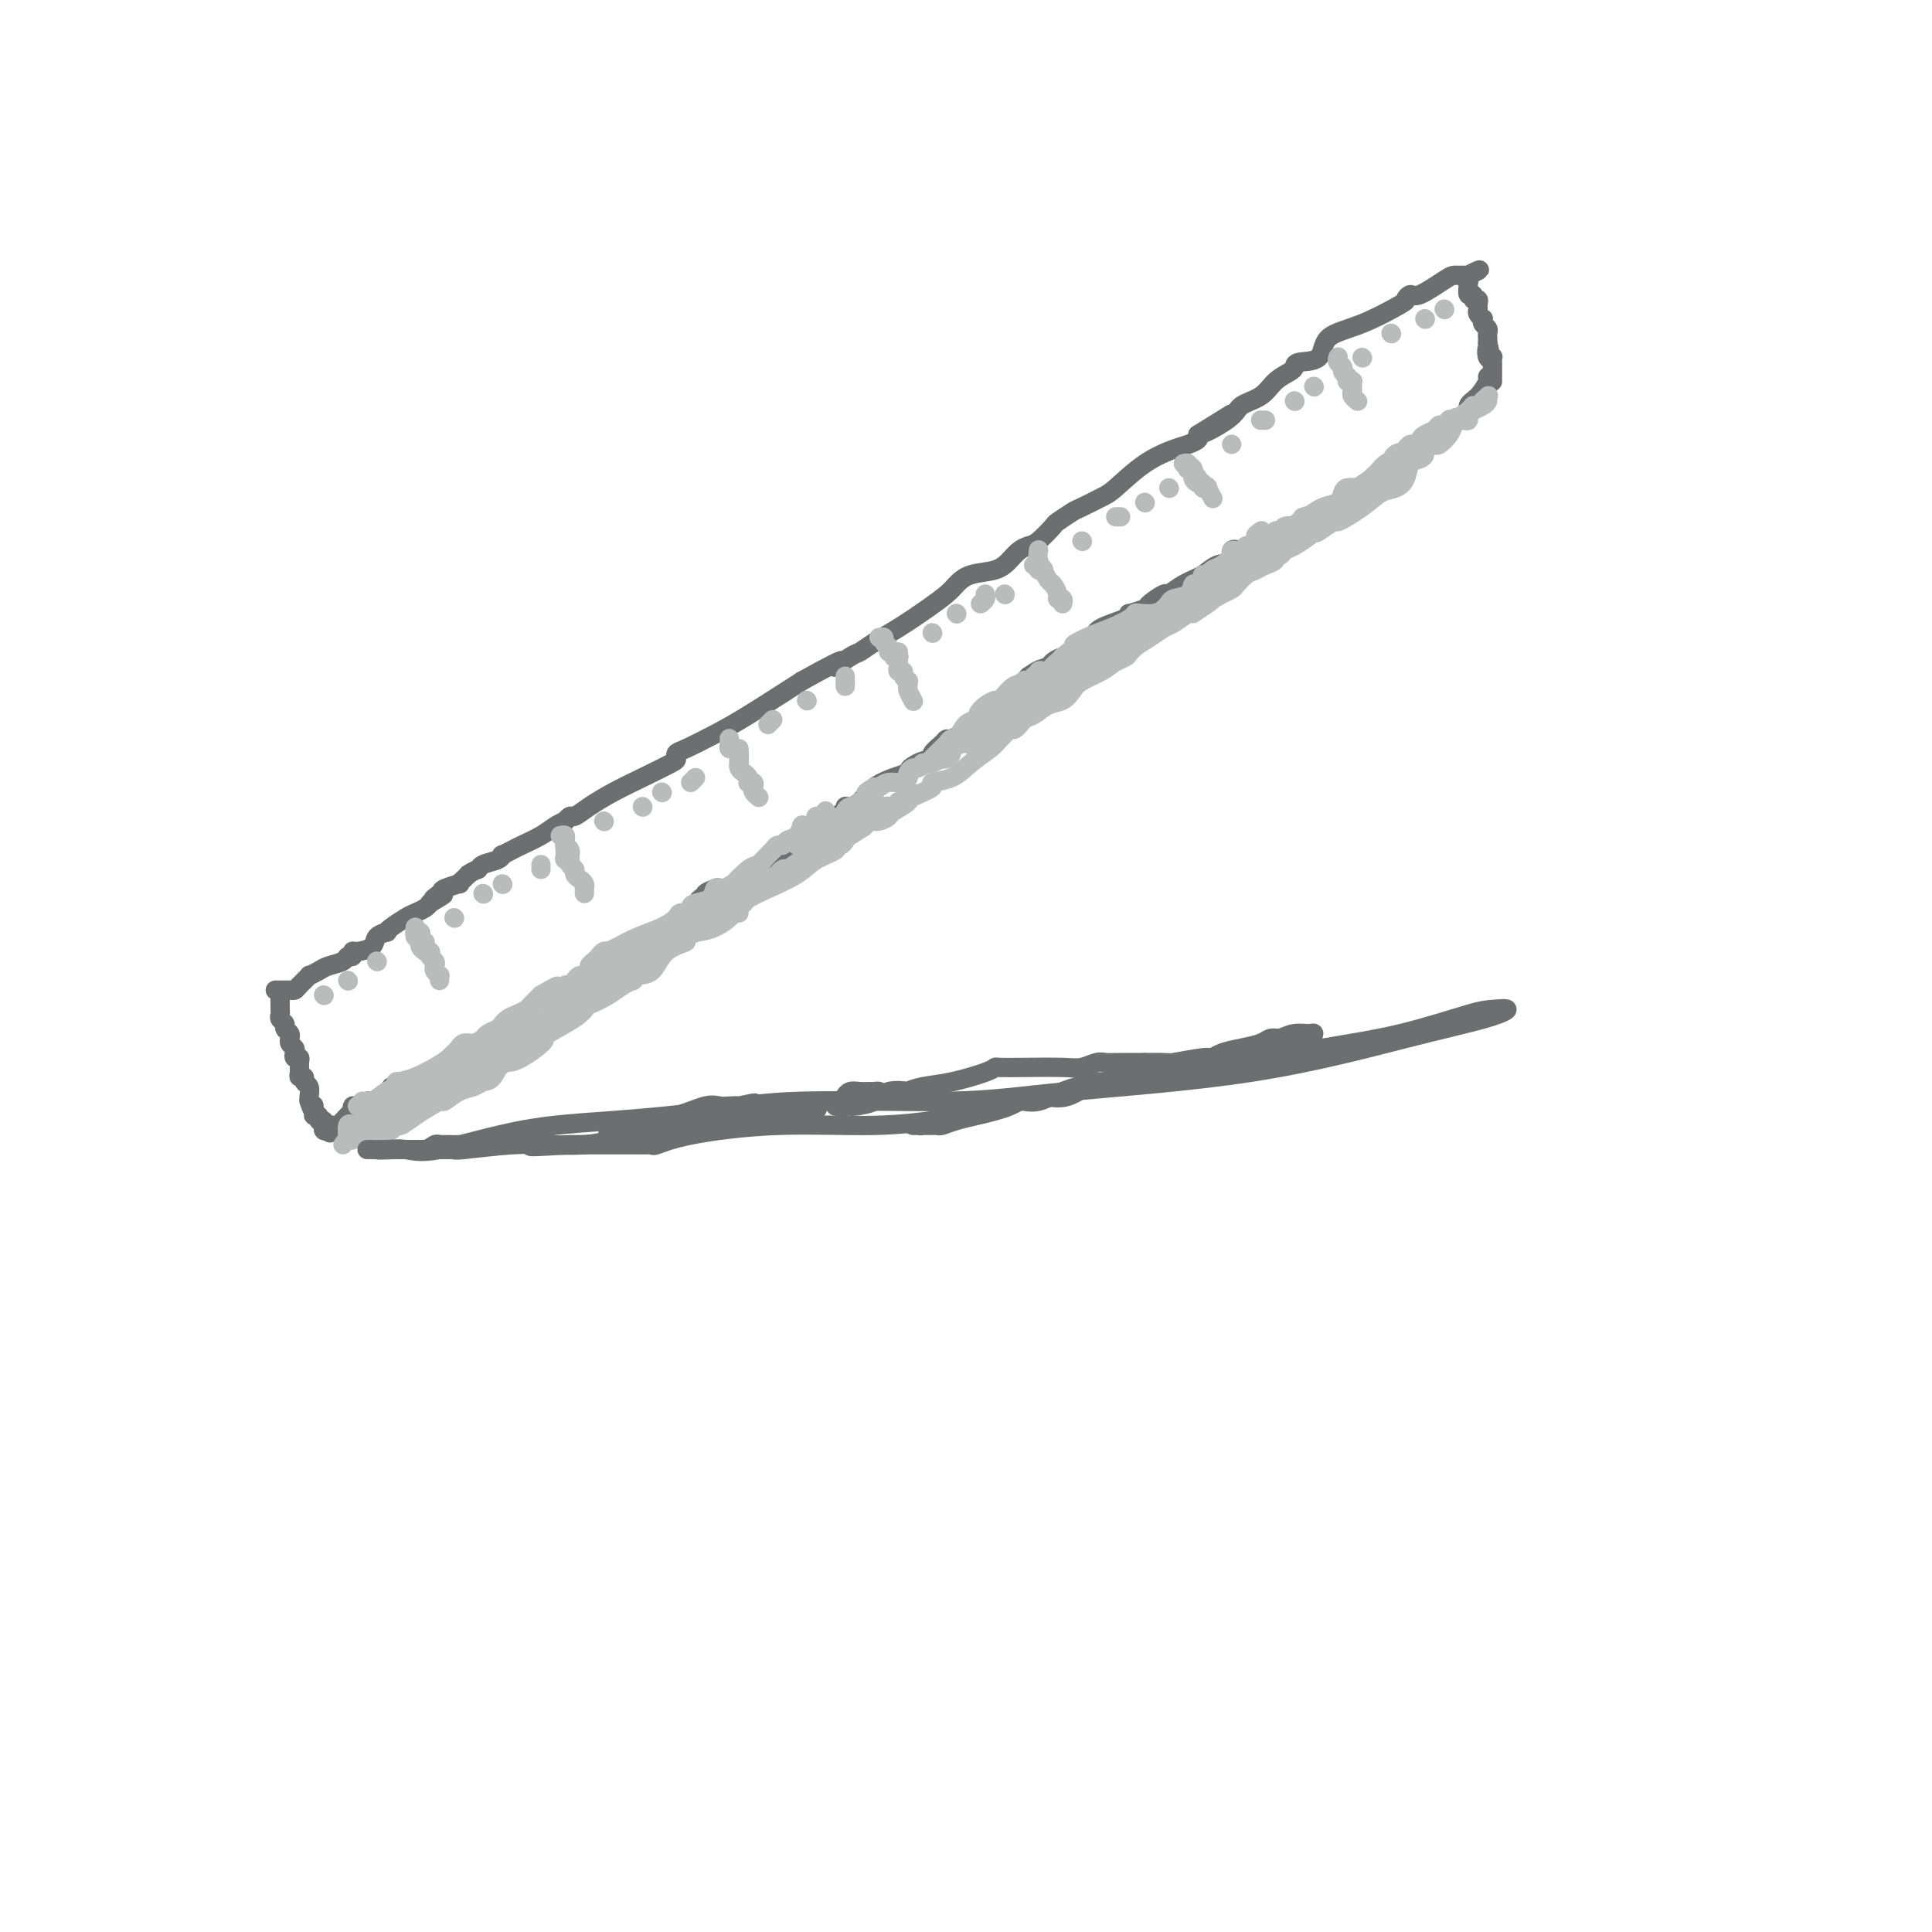 <svg viewBox='0 0 400 400' version='1.1' xmlns='http://www.w3.org/2000/svg' xmlns:xlink='http://www.w3.org/1999/xlink'><g fill='none' stroke='rgb(109,110,112)' stroke-width='4' stroke-linecap='round' stroke-linejoin='round'><path d='M57,205c0.333,-0.001 0.665,-0.002 1,0c0.335,0.002 0.672,0.007 1,0c0.328,-0.007 0.646,-0.025 1,0c0.354,0.025 0.742,0.095 1,0c0.258,-0.095 0.385,-0.354 1,-1c0.615,-0.646 1.716,-1.678 2,-2c0.284,-0.322 -0.251,0.067 0,0c0.251,-0.067 1.286,-0.591 2,-1c0.714,-0.409 1.105,-0.702 2,-1c0.895,-0.298 2.293,-0.601 3,-1c0.707,-0.399 0.722,-0.894 1,-1c0.278,-0.106 0.819,0.175 1,0c0.181,-0.175 0.004,-0.807 0,-1c-0.004,-0.193 0.167,0.054 1,0c0.833,-0.054 2.330,-0.409 3,-1c0.670,-0.591 0.515,-1.419 1,-2c0.485,-0.581 1.610,-0.915 2,-1c0.390,-0.085 0.045,0.079 0,0c-0.045,-0.079 0.212,-0.402 1,-1c0.788,-0.598 2.108,-1.469 3,-2c0.892,-0.531 1.355,-0.720 2,-1c0.645,-0.280 1.470,-0.651 2,-1c0.530,-0.349 0.765,-0.674 1,-1'/><path d='M89,187c5.119,-2.962 1.917,-1.367 1,-1c-0.917,0.367 0.451,-0.493 1,-1c0.549,-0.507 0.280,-0.661 1,-1c0.720,-0.339 2.430,-0.864 3,-1c0.570,-0.136 -0.000,0.117 0,0c0.000,-0.117 0.572,-0.605 1,-1c0.428,-0.395 0.714,-0.698 1,-1'/><path d='M97,181c1.674,-1.106 1.858,-0.870 2,-1c0.142,-0.130 0.241,-0.627 1,-1c0.759,-0.373 2.179,-0.624 3,-1c0.821,-0.376 1.041,-0.877 1,-1c-0.041,-0.123 -0.345,0.132 0,0c0.345,-0.132 1.340,-0.652 2,-1c0.660,-0.348 0.985,-0.523 2,-1c1.015,-0.477 2.720,-1.256 4,-2c1.280,-0.744 2.134,-1.452 3,-2c0.866,-0.548 1.742,-0.937 2,-1c0.258,-0.063 -0.102,0.198 0,0c0.102,-0.198 0.667,-0.857 1,-1c0.333,-0.143 0.433,0.228 1,0c0.567,-0.228 1.602,-1.055 3,-2c1.398,-0.945 3.158,-2.008 5,-3c1.842,-0.992 3.764,-1.913 6,-3c2.236,-1.087 4.785,-2.338 6,-3c1.215,-0.662 1.096,-0.733 1,-1c-0.096,-0.267 -0.169,-0.729 0,-1c0.169,-0.271 0.581,-0.351 2,-1c1.419,-0.649 3.843,-1.867 6,-3c2.157,-1.133 4.045,-2.181 7,-4c2.955,-1.819 6.978,-4.410 11,-7'/><path d='M166,141c12.101,-6.756 7.855,-3.647 7,-3c-0.855,0.647 1.681,-1.170 3,-2c1.319,-0.830 1.421,-0.673 2,-1c0.579,-0.327 1.635,-1.137 3,-2c1.365,-0.863 3.038,-1.779 5,-3c1.962,-1.221 4.213,-2.746 6,-4c1.787,-1.254 3.112,-2.237 4,-3c0.888,-0.763 1.340,-1.307 2,-2c0.660,-0.693 1.528,-1.534 3,-2c1.472,-0.466 3.548,-0.557 5,-1c1.452,-0.443 2.281,-1.240 3,-2c0.719,-0.760 1.328,-1.484 2,-2c0.672,-0.516 1.406,-0.825 2,-1c0.594,-0.175 1.049,-0.217 2,-1c0.951,-0.783 2.398,-2.308 3,-3c0.602,-0.692 0.360,-0.553 1,-1c0.640,-0.447 2.160,-1.481 3,-2c0.840,-0.519 0.998,-0.524 2,-1c1.002,-0.476 2.848,-1.423 4,-2c1.152,-0.577 1.608,-0.785 3,-2c1.392,-1.215 3.718,-3.439 6,-5c2.282,-1.561 4.519,-2.460 6,-3c1.481,-0.540 2.206,-0.722 3,-1c0.794,-0.278 1.655,-0.651 2,-1c0.345,-0.349 0.172,-0.675 0,-1'/><path d='M248,90c12.930,-8.038 4.254,-2.632 2,-1c-2.254,1.632 1.914,-0.508 4,-2c2.086,-1.492 2.090,-2.336 3,-3c0.910,-0.664 2.727,-1.148 4,-2c1.273,-0.852 2.002,-2.071 3,-3c0.998,-0.929 2.266,-1.568 3,-2c0.734,-0.432 0.933,-0.655 1,-1c0.067,-0.345 0.001,-0.811 1,-1c0.999,-0.189 3.062,-0.102 4,-1c0.938,-0.898 0.752,-2.781 2,-4c1.248,-1.219 3.931,-1.774 7,-3c3.069,-1.226 6.524,-3.123 8,-4c1.476,-0.877 0.973,-0.732 1,-1c0.027,-0.268 0.585,-0.947 1,-1c0.415,-0.053 0.689,0.522 2,0c1.311,-0.522 3.661,-2.140 5,-3c1.339,-0.860 1.668,-0.963 2,-1c0.332,-0.037 0.666,-0.010 1,0c0.334,0.010 0.667,0.003 1,0c0.333,-0.003 0.667,-0.001 1,0'/><path d='M304,57c4.486,-2.074 1.201,-0.758 0,0c-1.201,0.758 -0.318,0.958 0,1c0.318,0.042 0.070,-0.076 0,0c-0.070,0.076 0.038,0.345 0,1c-0.038,0.655 -0.220,1.695 0,2c0.220,0.305 0.844,-0.125 1,0c0.156,0.125 -0.155,0.807 0,1c0.155,0.193 0.777,-0.102 1,0c0.223,0.102 0.046,0.601 0,1c-0.046,0.399 0.039,0.698 0,1c-0.039,0.302 -0.203,0.606 0,1c0.203,0.394 0.772,0.879 1,1c0.228,0.121 0.114,-0.122 0,0c-0.114,0.122 -0.227,0.610 0,1c0.227,0.390 0.793,0.682 1,1c0.207,0.318 0.056,0.663 0,1c-0.056,0.337 -0.016,0.668 0,1c0.016,0.332 0.008,0.666 0,1'/><path d='M308,71c0.635,2.272 0.223,0.951 0,1c-0.223,0.049 -0.256,1.466 0,2c0.256,0.534 0.801,0.185 1,0c0.199,-0.185 0.053,-0.204 0,0c-0.053,0.204 -0.014,0.633 0,1c0.014,0.367 0.004,0.673 0,1c-0.004,0.327 -0.001,0.676 0,1c0.001,0.324 0.000,0.623 0,1c-0.000,0.377 -0.000,0.832 0,1c0.000,0.168 0.000,0.048 0,0c-0.000,-0.048 -0.000,-0.024 0,0'/><path d='M58,207c0.002,0.333 0.005,0.667 0,1c-0.005,0.333 -0.016,0.667 0,1c0.016,0.333 0.061,0.666 0,1c-0.061,0.334 -0.227,0.668 0,1c0.227,0.332 0.846,0.663 1,1c0.154,0.337 -0.156,0.682 0,1c0.156,0.318 0.777,0.610 1,1c0.223,0.390 0.046,0.878 0,1c-0.046,0.122 0.039,-0.121 0,0c-0.039,0.121 -0.203,0.606 0,1c0.203,0.394 0.772,0.696 1,1c0.228,0.304 0.114,0.610 0,1c-0.114,0.390 -0.228,0.865 0,1c0.228,0.135 0.797,-0.070 1,0c0.203,0.070 0.039,0.414 0,1c-0.039,0.586 0.046,1.413 0,2c-0.046,0.587 -0.223,0.934 0,1c0.223,0.066 0.844,-0.150 1,0c0.156,0.150 -0.154,0.667 0,1c0.154,0.333 0.773,0.481 1,1c0.227,0.519 0.061,1.409 0,2c-0.061,0.591 -0.017,0.883 0,1c0.017,0.117 0.009,0.058 0,0'/><path d='M64,228c1.150,3.432 1.025,1.512 1,1c-0.025,-0.512 0.050,0.384 0,1c-0.050,0.616 -0.224,0.954 0,1c0.224,0.046 0.845,-0.199 1,0c0.155,0.199 -0.155,0.842 0,1c0.155,0.158 0.776,-0.167 1,0c0.224,0.167 0.050,0.828 0,1c-0.050,0.172 0.025,-0.146 0,0c-0.025,0.146 -0.150,0.756 0,1c0.150,0.244 0.575,0.122 1,0'/><path d='M68,234c0.631,0.988 0.209,0.459 0,0c-0.209,-0.459 -0.206,-0.849 0,-1c0.206,-0.151 0.616,-0.064 1,0c0.384,0.064 0.744,0.104 1,0c0.256,-0.104 0.410,-0.352 1,-1c0.590,-0.648 1.616,-1.694 2,-2c0.384,-0.306 0.127,0.130 0,0c-0.127,-0.130 -0.124,-0.826 0,-1c0.124,-0.174 0.368,0.174 1,0c0.632,-0.174 1.651,-0.869 2,-1c0.349,-0.131 0.027,0.301 1,0c0.973,-0.301 3.239,-1.337 4,-2c0.761,-0.663 0.015,-0.954 0,-1c-0.015,-0.046 0.701,0.152 1,0c0.299,-0.152 0.182,-0.654 1,-1c0.818,-0.346 2.569,-0.537 4,-1c1.431,-0.463 2.540,-1.199 4,-2c1.460,-0.801 3.272,-1.667 5,-2c1.728,-0.333 3.372,-0.135 4,0c0.628,0.135 0.240,0.205 0,0c-0.240,-0.205 -0.332,-0.685 0,-1c0.332,-0.315 1.089,-0.466 2,-1c0.911,-0.534 1.976,-1.451 3,-2c1.024,-0.549 2.007,-0.728 3,-1c0.993,-0.272 1.997,-0.636 3,-1'/><path d='M111,213c7.143,-3.436 3.501,-1.525 2,-1c-1.501,0.525 -0.861,-0.334 0,-1c0.861,-0.666 1.941,-1.138 3,-2c1.059,-0.862 2.095,-2.114 3,-3c0.905,-0.886 1.680,-1.407 3,-2c1.320,-0.593 3.186,-1.257 4,-2c0.814,-0.743 0.576,-1.565 1,-2c0.424,-0.435 1.511,-0.485 2,-1c0.489,-0.515 0.381,-1.497 1,-2c0.619,-0.503 1.964,-0.527 3,-1c1.036,-0.473 1.763,-1.396 2,-2c0.237,-0.604 -0.014,-0.890 0,-1c0.014,-0.110 0.294,-0.043 1,0c0.706,0.043 1.838,0.061 2,0c0.162,-0.061 -0.647,-0.202 0,-1c0.647,-0.798 2.751,-2.253 4,-3c1.249,-0.747 1.643,-0.785 2,-1c0.357,-0.215 0.679,-0.608 1,-1'/><path d='M145,187c5.191,-4.261 1.169,-1.913 0,-1c-1.169,0.913 0.514,0.392 1,0c0.486,-0.392 -0.225,-0.656 0,-1c0.225,-0.344 1.386,-0.770 2,-1c0.614,-0.230 0.682,-0.266 1,0c0.318,0.266 0.884,0.832 2,0c1.116,-0.832 2.780,-3.063 4,-4c1.220,-0.937 1.997,-0.580 3,-1c1.003,-0.420 2.233,-1.618 3,-2c0.767,-0.382 1.071,0.053 1,0c-0.071,-0.053 -0.517,-0.593 0,-1c0.517,-0.407 1.998,-0.682 3,-1c1.002,-0.318 1.526,-0.678 2,-1c0.474,-0.322 0.900,-0.606 1,-1c0.100,-0.394 -0.125,-0.897 0,-1c0.125,-0.103 0.602,0.194 1,0c0.398,-0.194 0.719,-0.879 1,-1c0.281,-0.121 0.522,0.322 1,0c0.478,-0.322 1.191,-1.408 2,-2c0.809,-0.592 1.713,-0.690 2,-1c0.287,-0.310 -0.044,-0.832 0,-1c0.044,-0.168 0.462,0.019 1,0c0.538,-0.019 1.196,-0.242 2,-1c0.804,-0.758 1.755,-2.050 3,-3c1.245,-0.950 2.784,-1.557 4,-2c1.216,-0.443 2.108,-0.721 3,-1'/><path d='M188,160c6.869,-4.357 2.541,-1.748 1,-1c-1.541,0.748 -0.294,-0.364 1,-1c1.294,-0.636 2.636,-0.797 3,-1c0.364,-0.203 -0.251,-0.450 0,-1c0.251,-0.550 1.366,-1.403 2,-2c0.634,-0.597 0.785,-0.937 1,-1c0.215,-0.063 0.495,0.153 1,0c0.505,-0.153 1.237,-0.674 2,-1c0.763,-0.326 1.559,-0.458 2,-1c0.441,-0.542 0.529,-1.493 1,-2c0.471,-0.507 1.327,-0.570 2,-1c0.673,-0.430 1.164,-1.229 2,-2c0.836,-0.771 2.017,-1.516 3,-2c0.983,-0.484 1.769,-0.707 2,-1c0.231,-0.293 -0.092,-0.656 0,-1c0.092,-0.344 0.598,-0.670 1,-1c0.402,-0.330 0.701,-0.665 1,-1'/><path d='M213,140c4.351,-3.046 2.728,-0.663 2,0c-0.728,0.663 -0.560,-0.396 0,-1c0.560,-0.604 1.513,-0.753 2,-1c0.487,-0.247 0.510,-0.590 1,-1c0.490,-0.410 1.448,-0.886 2,-1c0.552,-0.114 0.697,0.135 1,0c0.303,-0.135 0.764,-0.656 1,-1c0.236,-0.344 0.246,-0.513 1,-1c0.754,-0.487 2.252,-1.292 3,-2c0.748,-0.708 0.748,-1.317 2,-2c1.252,-0.683 3.758,-1.438 5,-2c1.242,-0.562 1.219,-0.929 1,-1c-0.219,-0.071 -0.635,0.154 0,0c0.635,-0.154 2.322,-0.688 3,-1c0.678,-0.312 0.349,-0.401 1,-1c0.651,-0.599 2.284,-1.709 3,-2c0.716,-0.291 0.515,0.236 1,0c0.485,-0.236 1.655,-1.233 3,-2c1.345,-0.767 2.863,-1.302 4,-2c1.137,-0.698 1.892,-1.558 3,-2c1.108,-0.442 2.567,-0.465 3,-1c0.433,-0.535 -0.162,-1.581 0,-2c0.162,-0.419 1.081,-0.209 2,0'/><path d='M257,114c7.996,-4.002 5.987,-1.009 7,-1c1.013,0.009 5.048,-2.968 7,-4c1.952,-1.032 1.821,-0.118 2,0c0.179,0.118 0.667,-0.559 1,-1c0.333,-0.441 0.510,-0.644 1,-1c0.490,-0.356 1.291,-0.864 2,-1c0.709,-0.136 1.325,0.100 2,0c0.675,-0.100 1.409,-0.536 2,-1c0.591,-0.464 1.041,-0.955 1,-1c-0.041,-0.045 -0.571,0.357 0,0c0.571,-0.357 2.243,-1.472 3,-2c0.757,-0.528 0.598,-0.470 1,-1c0.402,-0.530 1.364,-1.648 2,-2c0.636,-0.352 0.947,0.061 1,0c0.053,-0.061 -0.151,-0.597 0,-1c0.151,-0.403 0.657,-0.672 1,-1c0.343,-0.328 0.525,-0.713 1,-1c0.475,-0.287 1.245,-0.475 2,-1c0.755,-0.525 1.497,-1.387 2,-2c0.503,-0.613 0.767,-0.976 1,-1c0.233,-0.024 0.433,0.293 1,0c0.567,-0.293 1.499,-1.194 2,-2c0.501,-0.806 0.572,-1.516 1,-2c0.428,-0.484 1.214,-0.742 2,-1'/><path d='M302,87c3.408,-3.038 1.428,-1.633 1,-1c-0.428,0.633 0.694,0.495 1,0c0.306,-0.495 -0.205,-1.348 0,-2c0.205,-0.652 1.127,-1.103 2,-2c0.873,-0.897 1.698,-2.240 2,-3c0.302,-0.760 0.081,-0.935 0,-1c-0.081,-0.065 -0.023,-0.018 0,0c0.023,0.018 0.012,0.009 0,0'/></g>
<g fill='none' stroke='rgb(186,187,187)' stroke-width='4' stroke-linecap='round' stroke-linejoin='round'><path d='M71,237c0.326,-0.447 0.652,-0.894 1,-1c0.348,-0.106 0.719,0.130 1,0c0.281,-0.130 0.473,-0.626 1,-1c0.527,-0.374 1.388,-0.625 2,-1c0.612,-0.375 0.974,-0.873 1,-1c0.026,-0.127 -0.284,0.116 0,0c0.284,-0.116 1.161,-0.591 2,-1c0.839,-0.409 1.639,-0.753 2,-1c0.361,-0.247 0.282,-0.396 1,-1c0.718,-0.604 2.232,-1.663 3,-2c0.768,-0.337 0.788,0.049 1,0c0.212,-0.049 0.616,-0.534 1,-1c0.384,-0.466 0.749,-0.914 1,-1c0.251,-0.086 0.387,0.189 1,0c0.613,-0.189 1.704,-0.842 2,-1c0.296,-0.158 -0.203,0.180 0,0c0.203,-0.180 1.108,-0.878 2,-1c0.892,-0.122 1.772,0.333 3,0c1.228,-0.333 2.805,-1.455 4,-2c1.195,-0.545 2.009,-0.515 3,-1c0.991,-0.485 2.158,-1.486 3,-2c0.842,-0.514 1.360,-0.540 2,-1c0.640,-0.460 1.403,-1.355 2,-2c0.597,-0.645 1.028,-1.042 1,-1c-0.028,0.042 -0.514,0.521 -1,1'/><path d='M110,216c5.798,-2.584 0.792,1.454 -2,3c-2.792,1.546 -3.369,0.598 -4,1c-0.631,0.402 -1.315,2.154 -2,3c-0.685,0.846 -1.370,0.784 -2,1c-0.630,0.216 -1.204,0.708 -2,1c-0.796,0.292 -1.814,0.384 -3,1c-1.186,0.616 -2.541,1.758 -3,2c-0.459,0.242 -0.021,-0.414 -1,0c-0.979,0.414 -3.376,1.900 -5,3c-1.624,1.100 -2.476,1.815 -3,2c-0.524,0.185 -0.718,-0.160 -1,0c-0.282,0.160 -0.650,0.825 -1,1c-0.350,0.175 -0.683,-0.140 -1,0c-0.317,0.140 -0.618,0.734 -1,1c-0.382,0.266 -0.845,0.204 -1,0c-0.155,-0.204 -0.001,-0.552 0,-1c0.001,-0.448 -0.152,-0.998 0,-1c0.152,-0.002 0.609,0.543 1,0c0.391,-0.543 0.715,-2.176 1,-3c0.285,-0.824 0.530,-0.839 1,-1c0.470,-0.161 1.165,-0.466 2,-1c0.835,-0.534 1.810,-1.295 3,-2c1.190,-0.705 2.595,-1.352 4,-2'/><path d='M90,224c1.949,-1.213 1.822,-1.247 3,-2c1.178,-0.753 3.660,-2.226 5,-3c1.340,-0.774 1.538,-0.847 2,-1c0.462,-0.153 1.188,-0.384 2,-1c0.812,-0.616 1.711,-1.615 2,-2c0.289,-0.385 -0.030,-0.154 0,0c0.030,0.154 0.409,0.231 1,0c0.591,-0.231 1.392,-0.770 2,-1c0.608,-0.230 1.022,-0.152 1,0c-0.022,0.152 -0.479,0.376 0,0c0.479,-0.376 1.895,-1.353 3,-2c1.105,-0.647 1.899,-0.963 3,-1c1.101,-0.037 2.508,0.207 3,0c0.492,-0.207 0.070,-0.864 0,-1c-0.070,-0.136 0.214,0.248 1,0c0.786,-0.248 2.076,-1.129 3,-2c0.924,-0.871 1.482,-1.732 2,-2c0.518,-0.268 0.997,0.056 1,0c0.003,-0.056 -0.468,-0.491 -1,0c-0.532,0.491 -1.123,1.908 -2,3c-0.877,1.092 -2.039,1.860 -4,3c-1.961,1.140 -4.720,2.653 -7,4c-2.280,1.347 -4.080,2.528 -5,3c-0.920,0.472 -0.960,0.236 -1,0'/><path d='M104,219c-3.063,2.203 -1.221,1.209 -1,1c0.221,-0.209 -1.181,0.367 -2,1c-0.819,0.633 -1.056,1.322 -2,2c-0.944,0.678 -2.596,1.343 -4,2c-1.404,0.657 -2.561,1.305 -4,2c-1.439,0.695 -3.161,1.438 -4,2c-0.839,0.562 -0.795,0.942 -1,1c-0.205,0.058 -0.657,-0.207 -1,0c-0.343,0.207 -0.575,0.884 -1,1c-0.425,0.116 -1.043,-0.330 -2,0c-0.957,0.330 -2.253,1.436 -4,2c-1.747,0.564 -3.946,0.584 -5,1c-1.054,0.416 -0.963,1.226 -1,1c-0.037,-0.226 -0.201,-1.489 0,-2c0.201,-0.511 0.767,-0.269 1,0c0.233,0.269 0.135,0.567 1,0c0.865,-0.567 2.694,-1.999 4,-3c1.306,-1.001 2.087,-1.572 3,-2c0.913,-0.428 1.956,-0.714 3,-1'/><path d='M84,227c1.992,-1.501 1.472,-1.754 2,-2c0.528,-0.246 2.105,-0.486 3,-1c0.895,-0.514 1.109,-1.303 2,-2c0.891,-0.697 2.459,-1.302 4,-2c1.541,-0.698 3.053,-1.491 4,-2c0.947,-0.509 1.328,-0.735 2,-1c0.672,-0.265 1.636,-0.568 2,-1c0.364,-0.432 0.130,-0.994 0,-1c-0.130,-0.006 -0.155,0.544 1,0c1.155,-0.544 3.490,-2.182 5,-3c1.510,-0.818 2.196,-0.815 3,-1c0.804,-0.185 1.728,-0.559 2,-1c0.272,-0.441 -0.106,-0.949 0,-1c0.106,-0.051 0.698,0.355 1,0c0.302,-0.355 0.315,-1.471 1,-2c0.685,-0.529 2.041,-0.470 3,-1c0.959,-0.530 1.519,-1.647 2,-2c0.481,-0.353 0.881,0.060 1,0c0.119,-0.060 -0.045,-0.593 0,-1c0.045,-0.407 0.299,-0.688 1,-1c0.701,-0.312 1.851,-0.656 3,-1'/><path d='M126,201c7.755,-4.639 6.143,-3.236 6,-3c-0.143,0.236 1.183,-0.697 2,-1c0.817,-0.303 1.126,0.022 1,0c-0.126,-0.022 -0.686,-0.392 0,-1c0.686,-0.608 2.617,-1.455 4,-2c1.383,-0.545 2.218,-0.790 3,-1c0.782,-0.210 1.511,-0.386 2,-1c0.489,-0.614 0.738,-1.664 1,-2c0.262,-0.336 0.536,0.044 1,0c0.464,-0.044 1.118,-0.511 2,-1c0.882,-0.489 1.992,-1.002 3,-2c1.008,-0.998 1.916,-2.483 3,-3c1.084,-0.517 2.346,-0.065 3,0c0.654,0.065 0.701,-0.256 0,0c-0.701,0.256 -2.149,1.088 -3,2c-0.851,0.912 -1.104,1.904 -2,3c-0.896,1.096 -2.433,2.295 -4,3c-1.567,0.705 -3.162,0.916 -4,1c-0.838,0.084 -0.919,0.042 -1,0'/><path d='M143,193c-2.187,1.786 -0.653,1.750 -1,2c-0.347,0.250 -2.575,0.784 -4,2c-1.425,1.216 -2.048,3.113 -3,4c-0.952,0.887 -2.235,0.765 -3,1c-0.765,0.235 -1.014,0.827 -1,1c0.014,0.173 0.290,-0.073 0,0c-0.290,0.073 -1.145,0.465 -2,1c-0.855,0.535 -1.711,1.214 -3,2c-1.289,0.786 -3.012,1.679 -4,2c-0.988,0.321 -1.241,0.070 -1,0c0.241,-0.070 0.975,0.042 1,0c0.025,-0.042 -0.660,-0.236 0,-1c0.660,-0.764 2.663,-2.098 4,-3c1.337,-0.902 2.006,-1.373 3,-2c0.994,-0.627 2.311,-1.409 3,-2c0.689,-0.591 0.748,-0.990 1,-1c0.252,-0.010 0.696,0.368 1,0c0.304,-0.368 0.466,-1.484 1,-2c0.534,-0.516 1.438,-0.433 3,-1c1.562,-0.567 3.781,-1.783 6,-3'/><path d='M144,193c4.371,-2.936 4.299,-2.776 5,-3c0.701,-0.224 2.175,-0.833 3,-1c0.825,-0.167 1.001,0.108 1,0c-0.001,-0.108 -0.181,-0.598 0,-1c0.181,-0.402 0.721,-0.716 1,-1c0.279,-0.284 0.297,-0.538 1,-1c0.703,-0.462 2.093,-1.133 4,-2c1.907,-0.867 4.332,-1.930 6,-3c1.668,-1.070 2.580,-2.146 4,-3c1.420,-0.854 3.348,-1.485 4,-2c0.652,-0.515 0.028,-0.915 0,-1c-0.028,-0.085 0.541,0.145 1,0c0.459,-0.145 0.808,-0.665 1,-1c0.192,-0.335 0.227,-0.485 1,-1c0.773,-0.515 2.285,-1.394 3,-2c0.715,-0.606 0.635,-0.940 1,-1c0.365,-0.060 1.175,0.155 2,0c0.825,-0.155 1.664,-0.681 2,-1c0.336,-0.319 0.167,-0.432 1,-1c0.833,-0.568 2.666,-1.591 3,-2c0.334,-0.409 -0.833,-0.205 -2,0'/><path d='M186,166c6.299,-3.947 1.048,-0.316 -1,1c-2.048,1.316 -0.891,0.317 -1,0c-0.109,-0.317 -1.482,0.048 -3,1c-1.518,0.952 -3.179,2.492 -4,3c-0.821,0.508 -0.800,-0.017 -1,0c-0.200,0.017 -0.620,0.578 -1,1c-0.380,0.422 -0.721,0.707 -1,1c-0.279,0.293 -0.495,0.593 -1,1c-0.505,0.407 -1.300,0.922 -2,1c-0.700,0.078 -1.305,-0.280 -2,0c-0.695,0.280 -1.482,1.199 -2,2c-0.518,0.801 -0.769,1.486 -1,2c-0.231,0.514 -0.443,0.859 -1,1c-0.557,0.141 -1.461,0.080 -2,0c-0.539,-0.080 -0.714,-0.177 -1,0c-0.286,0.177 -0.682,0.628 -1,1c-0.318,0.372 -0.557,0.664 -1,1c-0.443,0.336 -1.089,0.716 -2,1c-0.911,0.284 -2.086,0.472 -3,1c-0.914,0.528 -1.569,1.394 -2,2c-0.431,0.606 -0.640,0.951 -1,1c-0.360,0.049 -0.871,-0.197 -1,0c-0.129,0.197 0.126,0.837 0,1c-0.126,0.163 -0.632,-0.152 -1,0c-0.368,0.152 -0.599,0.772 -1,1c-0.401,0.228 -0.972,0.065 -1,0c-0.028,-0.065 0.486,-0.033 1,0'/><path d='M149,189c-5.538,3.674 -0.881,1.359 1,0c1.881,-1.359 0.988,-1.761 1,-2c0.012,-0.239 0.930,-0.313 2,-1c1.070,-0.687 2.294,-1.985 4,-3c1.706,-1.015 3.896,-1.747 6,-3c2.104,-1.253 4.121,-3.026 6,-4c1.879,-0.974 3.618,-1.147 5,-2c1.382,-0.853 2.407,-2.385 3,-3c0.593,-0.615 0.754,-0.314 1,0c0.246,0.314 0.575,0.642 1,0c0.425,-0.642 0.944,-2.252 2,-3c1.056,-0.748 2.649,-0.633 4,-1c1.351,-0.367 2.461,-1.217 4,-2c1.539,-0.783 3.508,-1.497 4,-2c0.492,-0.503 -0.492,-0.793 0,-1c0.492,-0.207 2.461,-0.332 4,-1c1.539,-0.668 2.647,-1.878 4,-3c1.353,-1.122 2.950,-2.156 4,-3c1.050,-0.844 1.552,-1.496 2,-2c0.448,-0.504 0.842,-0.858 1,-1c0.158,-0.142 0.079,-0.071 0,0'/><path d='M191,158c0.447,-0.024 0.893,-0.048 1,0c0.107,0.048 -0.126,0.168 0,0c0.126,-0.168 0.611,-0.624 1,-1c0.389,-0.376 0.681,-0.672 1,-1c0.319,-0.328 0.665,-0.687 1,-1c0.335,-0.313 0.657,-0.580 1,-1c0.343,-0.420 0.706,-0.994 1,-1c0.294,-0.006 0.521,0.554 1,0c0.479,-0.554 1.212,-2.222 2,-3c0.788,-0.778 1.632,-0.665 2,-1c0.368,-0.335 0.260,-1.118 1,-2c0.740,-0.882 2.327,-1.862 3,-2c0.673,-0.138 0.432,0.565 1,0c0.568,-0.565 1.946,-2.399 3,-3c1.054,-0.601 1.784,0.031 2,0c0.216,-0.031 -0.082,-0.725 0,-1c0.082,-0.275 0.543,-0.130 1,0c0.457,0.130 0.910,0.244 1,0c0.090,-0.244 -0.184,-0.848 0,-1c0.184,-0.152 0.826,0.148 1,0c0.174,-0.148 -0.122,-0.743 0,-1c0.122,-0.257 0.660,-0.177 1,0c0.340,0.177 0.483,0.449 1,0c0.517,-0.449 1.408,-1.621 2,-2c0.592,-0.379 0.883,0.035 1,0c0.117,-0.035 0.058,-0.517 0,-1'/><path d='M220,136c4.430,-3.402 1.005,-0.908 0,0c-1.005,0.908 0.411,0.231 1,0c0.589,-0.231 0.353,-0.017 0,0c-0.353,0.017 -0.821,-0.163 -1,0c-0.179,0.163 -0.067,0.670 0,1c0.067,0.330 0.090,0.482 0,1c-0.090,0.518 -0.293,1.400 -1,2c-0.707,0.600 -1.917,0.916 -3,2c-1.083,1.084 -2.040,2.934 -3,4c-0.960,1.066 -1.924,1.346 -3,2c-1.076,0.654 -2.263,1.681 -3,2c-0.737,0.319 -1.022,-0.069 -1,0c0.022,0.069 0.352,0.596 0,1c-0.352,0.404 -1.386,0.687 -2,1c-0.614,0.313 -0.807,0.657 -1,1'/><path d='M203,153c-2.943,2.598 -1.800,0.592 -2,0c-0.200,-0.592 -1.742,0.229 -3,1c-1.258,0.771 -2.231,1.491 -3,2c-0.769,0.509 -1.334,0.806 -1,1c0.334,0.194 1.566,0.285 2,0c0.434,-0.285 0.070,-0.944 1,-2c0.930,-1.056 3.152,-2.508 5,-4c1.848,-1.492 3.320,-3.025 5,-4c1.680,-0.975 3.566,-1.394 5,-2c1.434,-0.606 2.414,-1.399 3,-2c0.586,-0.601 0.778,-1.009 1,-1c0.222,0.009 0.476,0.435 1,0c0.524,-0.435 1.319,-1.731 2,-2c0.681,-0.269 1.247,0.489 2,0c0.753,-0.489 1.694,-2.225 3,-3c1.306,-0.775 2.979,-0.589 4,-1c1.021,-0.411 1.390,-1.418 2,-2c0.610,-0.582 1.460,-0.738 2,-1c0.540,-0.262 0.770,-0.631 1,-1'/><path d='M233,132c6.055,-3.881 2.193,-1.582 1,-1c-1.193,0.582 0.283,-0.551 1,-1c0.717,-0.449 0.674,-0.214 1,0c0.326,0.214 1.020,0.409 1,0c-0.020,-0.409 -0.753,-1.420 0,-2c0.753,-0.580 2.993,-0.729 4,-1c1.007,-0.271 0.782,-0.662 1,-1c0.218,-0.338 0.879,-0.622 1,-1c0.121,-0.378 -0.298,-0.852 0,-1c0.298,-0.148 1.312,0.028 2,0c0.688,-0.028 1.050,-0.261 2,-1c0.950,-0.739 2.486,-1.985 4,-3c1.514,-1.015 3.004,-1.798 4,-2c0.996,-0.202 1.499,0.176 2,0c0.501,-0.176 1.000,-0.908 1,-1c-0.000,-0.092 -0.500,0.454 -1,1'/><path d='M257,118c3.478,-2.151 0.171,-0.529 -1,0c-1.171,0.529 -0.208,-0.034 0,0c0.208,0.034 -0.339,0.664 -1,1c-0.661,0.336 -1.434,0.376 -2,1c-0.566,0.624 -0.924,1.831 -2,3c-1.076,1.169 -2.869,2.301 -4,3c-1.131,0.699 -1.601,0.965 -2,1c-0.399,0.035 -0.727,-0.159 -1,0c-0.273,0.159 -0.492,0.673 -1,1c-0.508,0.327 -1.307,0.468 -2,1c-0.693,0.532 -1.281,1.456 -2,2c-0.719,0.544 -1.568,0.707 -2,1c-0.432,0.293 -0.448,0.716 -1,1c-0.552,0.284 -1.639,0.429 -2,1c-0.361,0.571 0.003,1.567 -1,2c-1.003,0.433 -3.374,0.301 -5,1c-1.626,0.699 -2.508,2.229 -3,3c-0.492,0.771 -0.596,0.784 -1,1c-0.404,0.216 -1.109,0.635 -2,1c-0.891,0.365 -1.968,0.675 -2,1c-0.032,0.325 0.981,0.664 0,1c-0.981,0.336 -3.956,0.667 -5,1c-1.044,0.333 -0.155,0.666 0,1c0.155,0.334 -0.422,0.667 -1,1'/><path d='M214,147c-7.026,4.638 -3.092,1.732 -2,1c1.092,-0.732 -0.658,0.710 -1,1c-0.342,0.290 0.723,-0.570 0,0c-0.723,0.570 -3.236,2.571 -4,3c-0.764,0.429 0.221,-0.715 1,-1c0.779,-0.285 1.353,0.289 2,0c0.647,-0.289 1.367,-1.442 2,-2c0.633,-0.558 1.179,-0.520 2,-1c0.821,-0.480 1.917,-1.479 3,-2c1.083,-0.521 2.152,-0.563 3,-1c0.848,-0.437 1.473,-1.268 2,-2c0.527,-0.732 0.955,-1.365 2,-2c1.045,-0.635 2.705,-1.272 4,-2c1.295,-0.728 2.224,-1.547 3,-2c0.776,-0.453 1.400,-0.540 2,-1c0.600,-0.460 1.176,-1.294 2,-2c0.824,-0.706 1.895,-1.286 3,-2c1.105,-0.714 2.245,-1.563 3,-2c0.755,-0.437 1.126,-0.464 2,-1c0.874,-0.536 2.250,-1.582 3,-2c0.750,-0.418 0.875,-0.209 1,0'/><path d='M247,127c6.590,-4.256 3.065,-2.398 2,-2c-1.065,0.398 0.330,-0.666 1,-1c0.670,-0.334 0.616,0.061 1,0c0.384,-0.061 1.205,-0.580 2,-1c0.795,-0.420 1.563,-0.743 2,-1c0.437,-0.257 0.541,-0.450 1,-1c0.459,-0.550 1.271,-1.458 2,-2c0.729,-0.542 1.375,-0.719 2,-1c0.625,-0.281 1.228,-0.667 2,-1c0.772,-0.333 1.714,-0.613 2,-1c0.286,-0.387 -0.085,-0.881 0,-1c0.085,-0.119 0.624,0.137 1,0c0.376,-0.137 0.588,-0.668 1,-1c0.412,-0.332 1.023,-0.467 2,-1c0.977,-0.533 2.321,-1.465 3,-2c0.679,-0.535 0.695,-0.675 1,-1c0.305,-0.325 0.900,-0.836 1,-1c0.100,-0.164 -0.295,0.020 0,0c0.295,-0.020 1.280,-0.244 2,-1c0.720,-0.756 1.174,-2.045 2,-3c0.826,-0.955 2.025,-1.576 3,-2c0.975,-0.424 1.725,-0.650 2,-1c0.275,-0.350 0.074,-0.825 0,-1c-0.074,-0.175 -0.021,-0.050 0,0c0.021,0.050 0.011,0.025 0,0'/><path d='M282,101c4.915,-3.921 -0.298,-0.724 -2,1c-1.702,1.724 0.106,1.976 0,2c-0.106,0.024 -2.127,-0.178 -3,0c-0.873,0.178 -0.597,0.737 -1,1c-0.403,0.263 -1.485,0.228 -2,1c-0.515,0.772 -0.464,2.349 -1,3c-0.536,0.651 -1.659,0.374 -3,1c-1.341,0.626 -2.898,2.153 -4,3c-1.102,0.847 -1.748,1.015 -2,1c-0.252,-0.015 -0.110,-0.211 0,0c0.110,0.211 0.188,0.830 0,1c-0.188,0.170 -0.642,-0.107 -1,0c-0.358,0.107 -0.621,0.600 -1,1c-0.379,0.400 -0.874,0.709 -2,1c-1.126,0.291 -2.883,0.564 -4,1c-1.117,0.436 -1.595,1.035 -1,1c0.595,-0.035 2.264,-0.703 3,-1c0.736,-0.297 0.540,-0.223 2,-1c1.460,-0.777 4.576,-2.403 7,-4c2.424,-1.597 4.155,-3.163 5,-4c0.845,-0.837 0.804,-0.946 1,-1c0.196,-0.054 0.630,-0.053 1,0c0.370,0.053 0.677,0.158 1,0c0.323,-0.158 0.661,-0.579 1,-1'/><path d='M276,107c3.172,-1.901 1.100,-1.153 1,-1c-0.100,0.153 1.770,-0.288 3,-1c1.230,-0.712 1.821,-1.696 2,-2c0.179,-0.304 -0.054,0.073 0,0c0.054,-0.073 0.395,-0.597 1,-1c0.605,-0.403 1.476,-0.685 2,-1c0.524,-0.315 0.703,-0.662 1,-1c0.297,-0.338 0.712,-0.667 1,-1c0.288,-0.333 0.449,-0.670 1,-1c0.551,-0.330 1.493,-0.653 2,-1c0.507,-0.347 0.580,-0.719 1,-1c0.420,-0.281 1.186,-0.471 2,-1c0.814,-0.529 1.676,-1.398 2,-2c0.324,-0.602 0.110,-0.936 0,-1c-0.110,-0.064 -0.118,0.141 0,0c0.118,-0.141 0.360,-0.629 1,-1c0.640,-0.371 1.677,-0.625 2,-1c0.323,-0.375 -0.067,-0.870 0,-1c0.067,-0.130 0.591,0.106 1,0c0.409,-0.106 0.705,-0.553 1,-1'/><path d='M300,88c3.538,-3.007 0.384,-1.023 -1,0c-1.384,1.023 -0.998,1.085 -1,1c-0.002,-0.085 -0.392,-0.316 -1,0c-0.608,0.316 -1.434,1.180 -2,2c-0.566,0.820 -0.873,1.596 -2,2c-1.127,0.404 -3.073,0.435 -4,1c-0.927,0.565 -0.833,1.663 -1,2c-0.167,0.337 -0.594,-0.089 -1,0c-0.406,0.089 -0.791,0.692 -1,1c-0.209,0.308 -0.241,0.321 -1,1c-0.759,0.679 -2.244,2.024 -3,3c-0.756,0.976 -0.781,1.581 -1,2c-0.219,0.419 -0.631,0.650 -1,1c-0.369,0.350 -0.694,0.818 -1,1c-0.306,0.182 -0.592,0.077 -1,0c-0.408,-0.077 -0.937,-0.126 -1,0c-0.063,0.126 0.339,0.426 0,1c-0.339,0.574 -1.421,1.422 -2,2c-0.579,0.578 -0.656,0.886 -1,1c-0.344,0.114 -0.955,0.032 -1,0c-0.045,-0.032 0.478,-0.016 1,0'/><path d='M274,109c-3.563,2.986 0.529,-0.050 2,-1c1.471,-0.950 0.320,0.186 1,0c0.680,-0.186 3.189,-1.692 5,-3c1.811,-1.308 2.922,-2.416 4,-3c1.078,-0.584 2.121,-0.643 3,-1c0.879,-0.357 1.594,-1.013 2,-2c0.406,-0.987 0.504,-2.307 1,-3c0.496,-0.693 1.390,-0.761 2,-1c0.610,-0.239 0.936,-0.651 1,-1c0.064,-0.349 -0.134,-0.635 0,-1c0.134,-0.365 0.599,-0.808 1,-1c0.401,-0.192 0.737,-0.132 1,0c0.263,0.132 0.451,0.336 1,0c0.549,-0.336 1.457,-1.214 2,-2c0.543,-0.786 0.719,-1.482 1,-2c0.281,-0.518 0.666,-0.860 1,-1c0.334,-0.140 0.618,-0.079 1,0c0.382,0.079 0.863,0.175 1,0c0.137,-0.175 -0.071,-0.621 0,-1c0.071,-0.379 0.421,-0.689 1,-1c0.579,-0.311 1.387,-0.622 2,-1c0.613,-0.378 1.032,-0.822 1,-1c-0.032,-0.178 -0.516,-0.089 -1,0'/><path d='M307,83c2.614,-2.550 0.150,0.073 -1,1c-1.150,0.927 -0.987,0.156 -1,0c-0.013,-0.156 -0.203,0.302 -1,1c-0.797,0.698 -2.203,1.636 -3,2c-0.797,0.364 -0.986,0.153 -1,0c-0.014,-0.153 0.147,-0.248 0,0c-0.147,0.248 -0.603,0.840 -1,1c-0.397,0.160 -0.736,-0.111 -1,0c-0.264,0.111 -0.452,0.603 -1,1c-0.548,0.397 -1.457,0.698 -2,1c-0.543,0.302 -0.721,0.605 -1,1c-0.279,0.395 -0.659,0.882 -1,1c-0.341,0.118 -0.643,-0.134 -1,0c-0.357,0.134 -0.768,0.655 -1,1c-0.232,0.345 -0.286,0.513 -1,1c-0.714,0.487 -2.088,1.294 -3,2c-0.912,0.706 -1.361,1.313 -2,2c-0.639,0.687 -1.467,1.454 -2,2c-0.533,0.546 -0.771,0.871 -1,1c-0.229,0.129 -0.448,0.061 -1,0c-0.552,-0.061 -1.438,-0.115 -2,0c-0.562,0.115 -0.801,0.398 -1,1c-0.199,0.602 -0.357,1.523 -1,2c-0.643,0.477 -1.770,0.509 -3,1c-1.230,0.491 -2.562,1.440 -3,2c-0.438,0.560 0.018,0.731 0,1c-0.018,0.269 -0.509,0.634 -1,1'/><path d='M270,109c-5.990,4.145 -2.466,1.507 -2,1c0.466,-0.507 -2.125,1.118 -3,2c-0.875,0.882 -0.032,1.020 0,1c0.032,-0.020 -0.747,-0.199 -1,0c-0.253,0.199 0.020,0.774 0,1c-0.020,0.226 -0.335,0.102 -1,0c-0.665,-0.102 -1.682,-0.182 -2,0c-0.318,0.182 0.062,0.626 0,1c-0.062,0.374 -0.566,0.677 -1,1c-0.434,0.323 -0.799,0.665 -1,1c-0.201,0.335 -0.240,0.662 -1,1c-0.760,0.338 -2.242,0.686 -3,1c-0.758,0.314 -0.792,0.595 -1,1c-0.208,0.405 -0.591,0.935 -1,1c-0.409,0.065 -0.846,-0.334 -1,0c-0.154,0.334 -0.025,1.399 -1,2c-0.975,0.601 -3.053,0.736 -4,1c-0.947,0.264 -0.763,0.657 -1,1c-0.237,0.343 -0.895,0.636 -1,1c-0.105,0.364 0.343,0.799 0,1c-0.343,0.201 -1.477,0.170 -2,0c-0.523,-0.170 -0.435,-0.477 -1,0c-0.565,0.477 -1.782,1.739 -3,3'/><path d='M239,130c-4.857,3.426 -1.501,1.492 -1,1c0.501,-0.492 -1.853,0.460 -3,1c-1.147,0.540 -1.088,0.670 -1,1c0.088,0.330 0.205,0.862 0,1c-0.205,0.138 -0.732,-0.117 -1,0c-0.268,0.117 -0.276,0.605 -1,1c-0.724,0.395 -2.165,0.698 -3,1c-0.835,0.302 -1.064,0.602 -1,1c0.064,0.398 0.420,0.895 0,1c-0.420,0.105 -1.614,-0.182 -2,0c-0.386,0.182 0.038,0.833 0,1c-0.038,0.167 -0.539,-0.148 -1,0c-0.461,0.148 -0.881,0.761 -1,1c-0.119,0.239 0.063,0.106 0,0c-0.063,-0.106 -0.371,-0.183 -1,0c-0.629,0.183 -1.579,0.627 -2,1c-0.421,0.373 -0.314,0.675 -1,1c-0.686,0.325 -2.167,0.674 -3,1c-0.833,0.326 -1.018,0.628 -1,1c0.018,0.372 0.240,0.814 0,1c-0.240,0.186 -0.940,0.115 -1,0c-0.060,-0.115 0.521,-0.276 0,0c-0.521,0.276 -2.142,0.988 -4,2c-1.858,1.012 -3.952,2.323 -5,3c-1.048,0.677 -1.052,0.721 -1,1c0.052,0.279 0.158,0.794 0,1c-0.158,0.206 -0.579,0.103 -1,0'/><path d='M204,152c-5.570,3.339 -1.994,0.688 -1,0c0.994,-0.688 -0.594,0.589 -1,1c-0.406,0.411 0.371,-0.043 0,0c-0.371,0.043 -1.891,0.585 -3,1c-1.109,0.415 -1.807,0.704 -2,1c-0.193,0.296 0.118,0.600 0,1c-0.118,0.400 -0.665,0.896 -1,1c-0.335,0.104 -0.457,-0.183 -1,0c-0.543,0.183 -1.508,0.836 -2,1c-0.492,0.164 -0.510,-0.162 -1,0c-0.490,0.162 -1.451,0.813 -2,1c-0.549,0.187 -0.684,-0.089 -1,0c-0.316,0.089 -0.812,0.545 -1,1c-0.188,0.455 -0.067,0.910 0,1c0.067,0.090 0.082,-0.186 0,0c-0.082,0.186 -0.259,0.833 -1,1c-0.741,0.167 -2.046,-0.147 -3,0c-0.954,0.147 -1.558,0.756 -2,1c-0.442,0.244 -0.721,0.122 -1,0'/><path d='M181,163c-3.494,1.940 -0.730,1.289 0,1c0.730,-0.289 -0.574,-0.217 -1,0c-0.426,0.217 0.025,0.580 0,1c-0.025,0.420 -0.528,0.897 -1,1c-0.472,0.103 -0.914,-0.169 -1,0c-0.086,0.169 0.183,0.780 0,1c-0.183,0.220 -0.819,0.049 -1,0c-0.181,-0.049 0.094,0.023 0,0c-0.094,-0.023 -0.557,-0.143 -1,0c-0.443,0.143 -0.866,0.548 -1,1c-0.134,0.452 0.020,0.951 0,1c-0.020,0.049 -0.216,-0.351 -1,0c-0.784,0.351 -2.158,1.453 -3,2c-0.842,0.547 -1.154,0.538 -2,1c-0.846,0.462 -2.228,1.394 -3,2c-0.772,0.606 -0.935,0.888 -1,1c-0.065,0.112 -0.033,0.056 0,0'/><path d='M86,192c0.032,0.334 0.065,0.668 0,1c-0.065,0.332 -0.227,0.664 0,1c0.227,0.336 0.844,0.678 1,1c0.156,0.322 -0.150,0.625 0,1c0.150,0.375 0.757,0.821 1,1c0.243,0.179 0.121,0.089 0,0'/><path d='M117,173c-0.008,0.303 -0.016,0.607 0,1c0.016,0.393 0.057,0.876 0,1c-0.057,0.124 -0.211,-0.111 0,0c0.211,0.111 0.788,0.568 1,1c0.212,0.432 0.061,0.838 0,1c-0.061,0.162 -0.030,0.081 0,0'/><path d='M151,153c-0.006,-0.081 -0.012,-0.163 0,0c0.012,0.163 0.042,0.569 0,1c-0.042,0.431 -0.155,0.885 0,1c0.155,0.115 0.577,-0.109 1,0c0.423,0.109 0.845,0.551 1,1c0.155,0.449 0.041,0.905 0,1c-0.041,0.095 -0.011,-0.170 0,0c0.011,0.170 0.003,0.777 0,1c-0.003,0.223 -0.001,0.064 0,0c0.001,-0.064 0.000,-0.032 0,0'/><path d='M182,132c0.455,-0.092 0.911,-0.183 1,0c0.089,0.183 -0.187,0.641 0,1c0.187,0.359 0.838,0.618 1,1c0.162,0.382 -0.167,0.887 0,1c0.167,0.113 0.828,-0.166 1,0c0.172,0.166 -0.146,0.775 0,1c0.146,0.225 0.756,0.064 1,0c0.244,-0.064 0.122,-0.032 0,0'/><path d='M215,114c-0.008,0.045 -0.016,0.089 0,0c0.016,-0.089 0.056,-0.313 0,0c-0.056,0.313 -0.207,1.161 0,2c0.207,0.839 0.774,1.668 1,2c0.226,0.332 0.113,0.166 0,0'/><path d='M245,96c0.414,-0.109 0.828,-0.219 1,0c0.172,0.219 0.102,0.766 0,1c-0.102,0.234 -0.237,0.154 0,0c0.237,-0.154 0.847,-0.381 1,0c0.153,0.381 -0.151,1.372 0,2c0.151,0.628 0.757,0.894 1,1c0.243,0.106 0.121,0.053 0,0'/><path d='M277,74c0.033,-0.089 0.065,-0.179 0,0c-0.065,0.179 -0.228,0.626 0,1c0.228,0.374 0.846,0.675 1,1c0.154,0.325 -0.154,0.675 0,1c0.154,0.325 0.772,0.626 1,1c0.228,0.374 0.065,0.821 0,1c-0.065,0.179 -0.033,0.089 0,0'/><path d='M67,206c0.000,0.000 0.100,0.100 0.1,0.1'/><path d='M72,203c0.000,0.000 0.100,0.100 0.1,0.1'/><path d='M78,199c0.000,0.000 0.100,0.100 0.1,0.1'/><path d='M94,190c0.000,0.000 0.100,0.100 0.1,0.1'/><path d='M100,185c0.000,0.000 0.100,0.100 0.1,0.1'/><path d='M104,183c0.000,0.000 0.100,0.100 0.1,0.1'/><path d='M112,180c0.000,-0.417 0.000,-0.833 0,-1c0.000,-0.167 0.000,-0.083 0,0'/><path d='M125,170c0.000,0.000 0.100,0.100 0.1,0.1'/><path d='M133,167c0.000,0.000 0.100,0.100 0.1,0.1'/><path d='M137,164c0.000,0.000 0.100,0.100 0.1,0.1'/><path d='M143,162c0.417,-0.417 0.833,-0.833 1,-1c0.167,-0.167 0.083,-0.083 0,0'/><path d='M159,150c0.417,-0.417 0.833,-0.833 1,-1c0.167,-0.167 0.083,-0.083 0,0'/><path d='M167,145c0.000,0.000 0.100,0.100 0.1,0.1'/><path d='M175,142c0.000,0.083 0.000,0.167 0,0c0.000,-0.167 0.000,-0.583 0,-1c0.000,-0.417 0.000,-0.833 0,-1c0.000,-0.167 0.000,-0.083 0,0'/><path d='M193,131c0.000,0.000 0.100,0.100 0.1,0.1'/><path d='M198,127c0.000,0.000 0.100,0.100 0.1,0.1'/><path d='M203,125c0.422,-0.311 0.844,-0.622 1,-1c0.156,-0.378 0.044,-0.822 0,-1c-0.044,-0.178 -0.022,-0.089 0,0'/><path d='M208,123c0.000,0.000 0.100,0.100 0.1,0.1'/><path d='M224,112c0.000,0.000 0.100,0.100 0.1,0.1'/><path d='M231,107c0.417,0.000 0.833,0.000 1,0c0.167,0.000 0.083,0.000 0,0'/><path d='M237,104c0.000,0.000 0.100,0.100 0.1,0.1'/><path d='M242,101c0.000,0.000 0.100,0.100 0.1,0.1'/><path d='M255,92c0.000,0.000 0.000,0.000 0,0c0.000,0.000 0.000,0.000 0,0'/><path d='M261,87c0.417,0.000 0.833,0.000 1,0c0.167,0.000 0.083,0.000 0,0'/><path d='M268,83c0.000,0.000 0.100,0.100 0.1,0.1'/><path d='M272,80c0.000,0.000 0.100,0.100 0.1,0.1'/><path d='M282,74c0.000,0.000 0.100,0.100 0.1,0.1'/><path d='M295,66c0.000,0.000 0.100,0.100 0.1,0.1'/><path d='M288,69c0.000,0.000 0.100,0.100 0.1,0.1'/><path d='M299,64c0.000,0.000 0.100,0.100 0.1,0.1'/><path d='M86,192c-0.111,0.444 -0.222,0.889 0,1c0.222,0.111 0.776,-0.111 1,0c0.224,0.111 0.116,0.555 0,1c-0.116,0.445 -0.241,0.890 0,1c0.241,0.110 0.848,-0.115 1,0c0.152,0.115 -0.151,0.569 0,1c0.151,0.431 0.758,0.837 1,1c0.242,0.163 0.121,0.081 0,0'/><path d='M89,197c0.405,0.952 -0.084,0.834 0,1c0.084,0.166 0.740,0.618 1,1c0.260,0.382 0.122,0.695 0,1c-0.122,0.305 -0.229,0.604 0,1c0.229,0.396 0.793,0.890 1,1c0.207,0.110 0.056,-0.163 0,0c-0.056,0.163 -0.016,0.761 0,1c0.016,0.239 0.008,0.120 0,0'/><path d='M116,173c0.423,-0.081 0.845,-0.162 1,0c0.155,0.162 0.042,0.568 0,1c-0.042,0.432 -0.012,0.890 0,1c0.012,0.110 0.007,-0.129 0,0c-0.007,0.129 -0.017,0.626 0,1c0.017,0.374 0.061,0.625 0,1c-0.061,0.375 -0.227,0.874 0,1c0.227,0.126 0.848,-0.121 1,0c0.152,0.121 -0.166,0.609 0,1c0.166,0.391 0.815,0.683 1,1c0.185,0.317 -0.094,0.658 0,1c0.094,0.342 0.561,0.684 1,1c0.439,0.316 0.850,0.607 1,1c0.150,0.393 0.040,0.889 0,1c-0.040,0.111 -0.011,-0.162 0,0c0.011,0.162 0.003,0.761 0,1c-0.003,0.239 -0.002,0.120 0,0'/><path d='M153,155c0.000,0.339 0.000,0.679 0,1c-0.000,0.321 -0.001,0.625 0,1c0.001,0.375 0.003,0.821 0,1c-0.003,0.179 -0.011,0.089 0,0c0.011,-0.089 0.042,-0.178 0,0c-0.042,0.178 -0.156,0.622 0,1c0.156,0.378 0.581,0.689 1,1c0.419,0.311 0.830,0.622 1,1c0.170,0.378 0.097,0.822 0,1c-0.097,0.178 -0.218,0.090 0,0c0.218,-0.090 0.777,-0.182 1,0c0.223,0.182 0.111,0.636 0,1c-0.111,0.364 -0.222,0.636 0,1c0.222,0.364 0.778,0.818 1,1c0.222,0.182 0.111,0.091 0,0'/><path d='M186,135c0.002,0.331 0.005,0.662 0,1c-0.005,0.338 -0.016,0.682 0,1c0.016,0.318 0.061,0.611 0,1c-0.061,0.389 -0.227,0.874 0,1c0.227,0.126 0.846,-0.106 1,0c0.154,0.106 -0.156,0.552 0,1c0.156,0.448 0.778,0.898 1,1c0.222,0.102 0.046,-0.144 0,0c-0.046,0.144 0.040,0.680 0,1c-0.040,0.320 -0.207,0.426 0,1c0.207,0.574 0.786,1.616 1,2c0.214,0.384 0.061,0.110 0,0c-0.061,-0.110 -0.031,-0.055 0,0'/><path d='M214,117c0.414,0.029 0.828,0.059 1,0c0.172,-0.059 0.102,-0.205 0,0c-0.102,0.205 -0.235,0.761 0,1c0.235,0.239 0.837,0.162 1,0c0.163,-0.162 -0.115,-0.407 0,0c0.115,0.407 0.623,1.467 1,2c0.377,0.533 0.623,0.539 1,1c0.377,0.461 0.886,1.378 1,2c0.114,0.622 -0.165,0.950 0,1c0.165,0.050 0.775,-0.179 1,0c0.225,0.179 0.064,0.765 0,1c-0.064,0.235 -0.032,0.117 0,0'/><path d='M247,98c0.455,0.302 0.911,0.603 1,1c0.089,0.397 -0.187,0.889 0,1c0.187,0.111 0.838,-0.159 1,0c0.162,0.159 -0.167,0.747 0,1c0.167,0.253 0.828,0.171 1,0c0.172,-0.171 -0.146,-0.431 0,0c0.146,0.431 0.756,1.552 1,2c0.244,0.448 0.122,0.224 0,0'/><path d='M279,78c-0.113,0.416 -0.226,0.833 0,1c0.226,0.167 0.792,0.086 1,0c0.208,-0.086 0.060,-0.177 0,0c-0.060,0.177 -0.030,0.622 0,1c0.030,0.378 0.061,0.690 0,1c-0.061,0.310 -0.212,0.619 0,1c0.212,0.381 0.788,0.833 1,1c0.212,0.167 0.061,0.048 0,0c-0.061,-0.048 -0.030,-0.024 0,0'/><path d='M74,229c0.463,0.128 0.927,0.256 1,0c0.073,-0.256 -0.244,-0.895 0,-1c0.244,-0.105 1.051,0.326 2,0c0.949,-0.326 2.042,-1.407 3,-2c0.958,-0.593 1.781,-0.697 2,-1c0.219,-0.303 -0.167,-0.805 0,-1c0.167,-0.195 0.887,-0.082 1,0c0.113,0.082 -0.383,0.133 0,0c0.383,-0.133 1.643,-0.451 3,-1c1.357,-0.549 2.811,-1.328 4,-2c1.189,-0.672 2.114,-1.237 3,-2c0.886,-0.763 1.733,-1.724 2,-2c0.267,-0.276 -0.046,0.133 0,0c0.046,-0.133 0.449,-0.809 1,-1c0.551,-0.191 1.248,0.102 2,0c0.752,-0.102 1.560,-0.601 2,-1c0.440,-0.399 0.512,-0.698 1,-1c0.488,-0.302 1.390,-0.606 2,-1c0.610,-0.394 0.927,-0.879 1,-1c0.073,-0.121 -0.097,0.122 0,0c0.097,-0.122 0.460,-0.610 1,-1c0.540,-0.390 1.258,-0.682 2,-1c0.742,-0.318 1.508,-0.663 2,-1c0.492,-0.337 0.709,-0.668 1,-1c0.291,-0.332 0.654,-0.666 1,-1c0.346,-0.334 0.673,-0.667 1,-1'/><path d='M112,206c6.118,-3.574 2.413,-1.009 1,0c-1.413,1.009 -0.533,0.463 0,0c0.533,-0.463 0.720,-0.842 1,-1c0.280,-0.158 0.652,-0.094 1,0c0.348,0.094 0.671,0.218 1,0c0.329,-0.218 0.666,-0.776 1,-1c0.334,-0.224 0.667,-0.112 1,0'/><path d='M118,204c1.106,-0.472 0.870,-0.651 1,-1c0.130,-0.349 0.626,-0.867 1,-1c0.374,-0.133 0.625,0.119 1,0c0.375,-0.119 0.874,-0.610 1,-1c0.126,-0.390 -0.120,-0.679 0,-1c0.120,-0.321 0.605,-0.674 1,-1c0.395,-0.326 0.699,-0.625 1,-1c0.301,-0.375 0.599,-0.824 1,-1c0.401,-0.176 0.904,-0.077 1,0c0.096,0.077 -0.216,0.133 0,0c0.216,-0.133 0.960,-0.456 2,-1c1.040,-0.544 2.377,-1.308 4,-2c1.623,-0.692 3.531,-1.313 5,-2c1.469,-0.687 2.500,-1.441 3,-2c0.500,-0.559 0.470,-0.922 1,-1c0.530,-0.078 1.619,0.129 2,0c0.381,-0.129 0.052,-0.595 0,-1c-0.052,-0.405 0.171,-0.749 1,-1c0.829,-0.251 2.263,-0.407 3,-1c0.737,-0.593 0.775,-1.621 1,-2c0.225,-0.379 0.636,-0.108 1,0c0.364,0.108 0.682,0.054 1,0'/><path d='M150,184c5.246,-3.147 2.361,-1.014 2,-1c-0.361,0.014 1.801,-2.091 3,-3c1.199,-0.909 1.435,-0.621 2,-1c0.565,-0.379 1.460,-1.425 2,-2c0.540,-0.575 0.726,-0.678 1,-1c0.274,-0.322 0.638,-0.864 1,-1c0.362,-0.136 0.724,0.136 1,0c0.276,-0.136 0.466,-0.678 1,-1c0.534,-0.322 1.413,-0.425 2,-1c0.587,-0.575 0.883,-1.621 1,-2c0.117,-0.379 0.054,-0.092 0,0c-0.054,0.092 -0.098,-0.013 0,0c0.098,0.013 0.338,0.143 1,0c0.662,-0.143 1.747,-0.560 2,-1c0.253,-0.440 -0.324,-0.902 0,-1c0.324,-0.098 1.551,0.170 2,0c0.449,-0.170 0.121,-0.776 0,-1c-0.121,-0.224 -0.035,-0.064 0,0c0.035,0.064 0.017,0.032 0,0'/><path d='M225,136c0.214,0.125 0.428,0.250 1,0c0.572,-0.250 1.501,-0.876 2,-1c0.499,-0.124 0.568,0.253 1,0c0.432,-0.253 1.227,-1.137 2,-2c0.773,-0.863 1.523,-1.706 2,-2c0.477,-0.294 0.680,-0.040 1,0c0.320,0.040 0.755,-0.133 1,0c0.245,0.133 0.299,0.572 1,0c0.701,-0.572 2.050,-2.156 3,-3c0.950,-0.844 1.502,-0.947 2,-1c0.498,-0.053 0.942,-0.056 1,0c0.058,0.056 -0.272,0.173 0,0c0.272,-0.173 1.145,-0.634 2,-1c0.855,-0.366 1.692,-0.637 2,-1c0.308,-0.363 0.088,-0.818 0,-1c-0.088,-0.182 -0.044,-0.091 0,0'/><path d='M246,124c2.849,-1.695 -0.527,0.066 -2,1c-1.473,0.934 -1.042,1.039 -1,1c0.042,-0.039 -0.305,-0.221 -1,0c-0.695,0.221 -1.740,0.847 -2,1c-0.260,0.153 0.263,-0.167 0,0c-0.263,0.167 -1.312,0.819 -2,1c-0.688,0.181 -1.016,-0.110 -1,0c0.016,0.110 0.375,0.621 0,1c-0.375,0.379 -1.484,0.627 -2,1c-0.516,0.373 -0.439,0.870 -1,1c-0.561,0.130 -1.761,-0.109 -3,0c-1.239,0.109 -2.516,0.565 -3,1c-0.484,0.435 -0.176,0.849 0,1c0.176,0.151 0.219,0.041 0,0c-0.219,-0.041 -0.700,-0.011 -1,0c-0.300,0.011 -0.421,0.003 -1,0c-0.579,-0.003 -1.617,-0.001 -2,0c-0.383,0.001 -0.109,0.000 0,0c0.109,-0.000 0.055,-0.000 0,0'/><path d='M224,133c-3.419,1.259 -0.968,-0.094 1,-1c1.968,-0.906 3.451,-1.366 5,-2c1.549,-0.634 3.164,-1.440 4,-2c0.836,-0.560 0.893,-0.872 1,-1c0.107,-0.128 0.263,-0.072 1,0c0.737,0.072 2.055,0.160 3,0c0.945,-0.160 1.518,-0.566 2,-1c0.482,-0.434 0.875,-0.895 1,-1c0.125,-0.105 -0.016,0.144 0,0c0.016,-0.144 0.189,-0.683 1,-1c0.811,-0.317 2.259,-0.413 3,-1c0.741,-0.587 0.776,-1.663 1,-2c0.224,-0.337 0.638,0.067 1,0c0.362,-0.067 0.674,-0.606 1,-1c0.326,-0.394 0.668,-0.644 1,-1c0.332,-0.356 0.656,-0.817 1,-1c0.344,-0.183 0.708,-0.088 1,0c0.292,0.088 0.512,0.168 1,0c0.488,-0.168 1.244,-0.584 2,-1'/><path d='M255,117c4.822,-2.711 1.378,-1.489 0,-1c-1.378,0.489 -0.689,0.244 0,0'/><path d='M249,119c0.353,0.097 0.707,0.194 1,0c0.293,-0.194 0.527,-0.679 1,-1c0.473,-0.321 1.187,-0.479 2,-1c0.813,-0.521 1.725,-1.407 2,-2c0.275,-0.593 -0.086,-0.895 0,-1c0.086,-0.105 0.619,-0.013 1,0c0.381,0.013 0.610,-0.052 1,0c0.390,0.052 0.939,0.220 1,0c0.061,-0.220 -0.368,-0.828 0,-1c0.368,-0.172 1.534,0.094 2,0c0.466,-0.094 0.233,-0.547 0,-1'/><path d='M260,112c1.643,-1.250 0.250,-0.875 0,-1c-0.250,-0.125 0.643,-0.750 1,-1c0.357,-0.250 0.179,-0.125 0,0'/><path d='M231,132c-0.195,-0.414 -0.389,-0.829 0,-1c0.389,-0.171 1.362,-0.099 2,0c0.638,0.099 0.943,0.225 1,0c0.057,-0.225 -0.132,-0.802 0,-1c0.132,-0.198 0.584,-0.018 1,0c0.416,0.018 0.795,-0.127 1,0c0.205,0.127 0.235,0.527 1,0c0.765,-0.527 2.264,-1.982 4,-3c1.736,-1.018 3.710,-1.598 5,-2c1.290,-0.402 1.897,-0.627 2,-1c0.103,-0.373 -0.298,-0.896 0,-1c0.298,-0.104 1.296,0.209 2,0c0.704,-0.209 1.112,-0.941 2,-2c0.888,-1.059 2.254,-2.445 3,-3c0.746,-0.555 0.873,-0.277 1,0'/><path d='M256,118c3.913,-2.364 1.195,-1.273 1,-1c-0.195,0.273 2.133,-0.270 3,-1c0.867,-0.730 0.274,-1.645 0,-2c-0.274,-0.355 -0.227,-0.149 0,0c0.227,0.149 0.634,0.242 1,0c0.366,-0.242 0.690,-0.820 1,-1c0.310,-0.180 0.607,0.039 1,0c0.393,-0.039 0.884,-0.336 1,-1c0.116,-0.664 -0.141,-1.693 0,-2c0.141,-0.307 0.682,0.110 1,0c0.318,-0.110 0.414,-0.748 1,-1c0.586,-0.252 1.662,-0.119 2,0c0.338,0.119 -0.063,0.224 0,0c0.063,-0.224 0.589,-0.778 1,-1c0.411,-0.222 0.705,-0.111 1,0'/><path d='M270,108c2.178,-1.778 0.622,-1.222 0,-1c-0.622,0.222 -0.311,0.111 0,0'/></g>
<g fill='none' stroke='rgb(109,110,112)' stroke-width='4' stroke-linecap='round' stroke-linejoin='round'><path d='M76,238c0.176,-0.008 0.352,-0.016 1,0c0.648,0.016 1.768,0.054 3,0c1.232,-0.054 2.575,-0.202 4,0c1.425,0.202 2.933,0.754 7,0c4.067,-0.754 10.692,-2.813 17,-4c6.308,-1.187 12.298,-1.500 19,-2c6.702,-0.500 14.116,-1.187 20,-2c5.884,-0.813 10.237,-1.754 19,-2c8.763,-0.246 21.935,0.202 31,0c9.065,-0.202 14.022,-1.053 24,-2c9.978,-0.947 24.976,-1.991 38,-4c13.024,-2.009 24.074,-4.983 32,-7c7.926,-2.017 12.729,-3.078 16,-4c3.271,-0.922 5.012,-1.706 5,-2c-0.012,-0.294 -1.777,-0.098 -3,0c-1.223,0.098 -1.905,0.098 -5,1c-3.095,0.902 -8.602,2.704 -14,4c-5.398,1.296 -10.685,2.084 -16,3c-5.315,0.916 -10.657,1.958 -16,3'/><path d='M258,220c-11.426,2.032 -12.991,1.613 -15,2c-2.009,0.387 -4.462,1.579 -6,2c-1.538,0.421 -2.161,0.070 -4,0c-1.839,-0.070 -4.894,0.141 -6,0c-1.106,-0.141 -0.264,-0.633 -1,0c-0.736,0.633 -3.052,2.393 -5,3c-1.948,0.607 -3.529,0.061 -5,0c-1.471,-0.061 -2.831,0.362 -5,1c-2.169,0.638 -5.148,1.490 -8,2c-2.852,0.510 -5.578,0.677 -7,1c-1.422,0.323 -1.539,0.803 -2,1c-0.461,0.197 -1.266,0.111 -1,0c0.266,-0.111 1.602,-0.246 0,0c-1.602,0.246 -6.142,0.875 -12,1c-5.858,0.125 -13.036,-0.254 -20,0c-6.964,0.254 -13.716,1.140 -18,2c-4.284,0.860 -6.099,1.695 -7,2c-0.901,0.305 -0.886,0.082 -1,0c-0.114,-0.082 -0.355,-0.022 -1,0c-0.645,0.022 -1.692,0.006 -3,0c-1.308,-0.006 -2.876,-0.002 -5,0c-2.124,0.002 -4.803,0.000 -6,0c-1.197,-0.000 -0.914,-0.000 -1,0c-0.086,0.000 -0.543,0.000 -1,0'/><path d='M118,237c-12.631,0.773 -6.709,0.207 -7,0c-0.291,-0.207 -6.795,-0.055 -11,0c-4.205,0.055 -6.110,0.014 -7,0c-0.890,-0.014 -0.765,0.000 -1,0c-0.235,-0.000 -0.832,-0.014 -1,0c-0.168,0.014 0.092,0.056 0,0c-0.092,-0.056 -0.537,-0.211 -1,0c-0.463,0.211 -0.945,0.789 -2,1c-1.055,0.211 -2.685,0.057 -4,0c-1.315,-0.057 -2.316,-0.015 -3,0c-0.684,0.015 -1.053,0.004 -1,0c0.053,-0.004 0.526,-0.002 1,0'/><path d='M81,238c-5.472,0.155 -0.654,0.041 1,0c1.654,-0.041 0.142,-0.011 0,0c-0.142,0.011 1.085,0.003 2,0c0.915,-0.003 1.517,-0.001 2,0c0.483,0.001 0.847,0.001 2,0c1.153,-0.001 3.097,-0.004 4,0c0.903,0.004 0.767,0.015 1,0c0.233,-0.015 0.837,-0.056 1,0c0.163,0.056 -0.113,0.208 2,0c2.113,-0.208 6.616,-0.778 10,-1c3.384,-0.222 5.651,-0.097 8,0c2.349,0.097 4.782,0.167 7,0c2.218,-0.167 4.221,-0.571 5,-1c0.779,-0.429 0.334,-0.884 0,-1c-0.334,-0.116 -0.556,0.108 2,0c2.556,-0.108 7.892,-0.549 11,-1c3.108,-0.451 3.988,-0.912 5,-1c1.012,-0.088 2.155,0.197 3,0c0.845,-0.197 1.391,-0.878 2,-1c0.609,-0.122 1.279,0.313 2,0c0.721,-0.313 1.492,-1.375 2,-2c0.508,-0.625 0.754,-0.812 1,-1'/><path d='M154,229c4.853,-1.238 0.485,-0.334 -1,0c-1.485,0.334 -0.086,0.096 0,0c0.086,-0.096 -1.142,-0.051 -2,0c-0.858,0.051 -1.346,0.109 -2,0c-0.654,-0.109 -1.472,-0.383 -3,0c-1.528,0.383 -3.764,1.423 -6,2c-2.236,0.577 -4.472,0.690 -6,1c-1.528,0.310 -2.347,0.815 -3,1c-0.653,0.185 -1.139,0.050 -1,0c0.139,-0.050 0.902,-0.013 1,0c0.098,0.013 -0.470,0.004 0,0c0.470,-0.004 1.978,-0.001 4,0c2.022,0.001 4.558,0.000 6,0c1.442,-0.000 1.788,-0.000 3,0c1.212,0.000 3.288,0.000 4,0c0.712,-0.000 0.061,-0.000 0,0c-0.061,0.000 0.470,0.000 1,0'/><path d='M149,233c2.811,0.048 0.840,0.168 1,0c0.160,-0.168 2.452,-0.623 4,-1c1.548,-0.377 2.353,-0.675 5,-1c2.647,-0.325 7.136,-0.678 9,-1c1.864,-0.322 1.103,-0.612 1,-1c-0.103,-0.388 0.453,-0.875 1,-1c0.547,-0.125 1.087,0.110 3,0c1.913,-0.110 5.200,-0.565 7,-1c1.800,-0.435 2.112,-0.850 2,-1c-0.112,-0.150 -0.647,-0.037 -1,0c-0.353,0.037 -0.523,-0.004 -1,0c-0.477,0.004 -1.262,0.053 -2,0c-0.738,-0.053 -1.429,-0.206 -2,0c-0.571,0.206 -1.020,0.773 -1,1c0.020,0.227 0.510,0.113 1,0'/><path d='M176,227c-0.433,-0.004 0.483,-0.015 1,0c0.517,0.015 0.633,0.056 1,0c0.367,-0.056 0.985,-0.207 1,0c0.015,0.207 -0.573,0.774 -1,1c-0.427,0.226 -0.693,0.113 -1,0c-0.307,-0.113 -0.654,-0.226 -1,0c-0.346,0.226 -0.691,0.793 -1,1c-0.309,0.207 -0.583,0.056 -1,0c-0.417,-0.056 -0.976,-0.016 -1,0c-0.024,0.016 0.488,0.008 1,0'/><path d='M174,229c-0.531,0.309 0.641,0.081 1,0c0.359,-0.081 -0.097,-0.015 0,0c0.097,0.015 0.745,-0.021 1,0c0.255,0.021 0.115,0.097 1,0c0.885,-0.097 2.794,-0.369 4,-1c1.206,-0.631 1.709,-1.621 3,-2c1.291,-0.379 3.372,-0.147 4,0c0.628,0.147 -0.196,0.207 0,0c0.196,-0.207 1.412,-0.682 3,-1c1.588,-0.318 3.547,-0.477 6,-1c2.453,-0.523 5.398,-1.408 7,-2c1.602,-0.592 1.860,-0.890 2,-1c0.140,-0.110 0.163,-0.033 1,0c0.837,0.033 2.489,0.023 5,0c2.511,-0.023 5.882,-0.059 8,0c2.118,0.059 2.985,0.212 4,0c1.015,-0.212 2.179,-0.789 3,-1c0.821,-0.211 1.298,-0.057 2,0c0.702,0.057 1.629,0.016 3,0c1.371,-0.016 3.185,-0.008 5,0'/><path d='M237,220c5.663,-0.091 4.821,0.183 6,0c1.179,-0.183 4.378,-0.822 6,-1c1.622,-0.178 1.666,0.106 2,0c0.334,-0.106 0.956,-0.603 2,-1c1.044,-0.397 2.509,-0.695 4,-1c1.491,-0.305 3.009,-0.617 4,-1c0.991,-0.383 1.457,-0.839 2,-1c0.543,-0.161 1.163,-0.029 2,0c0.837,0.029 1.889,-0.046 3,0c1.111,0.046 2.279,0.211 3,0c0.721,-0.211 0.995,-0.800 1,-1c0.005,-0.200 -0.260,-0.012 -1,0c-0.740,0.012 -1.954,-0.152 -3,0c-1.046,0.152 -1.925,0.618 -3,1c-1.075,0.382 -2.347,0.679 -3,1c-0.653,0.321 -0.689,0.667 -1,1c-0.311,0.333 -0.898,0.653 -2,1c-1.102,0.347 -2.718,0.722 -5,1c-2.282,0.278 -5.230,0.459 -8,1c-2.770,0.541 -5.363,1.440 -7,2c-1.637,0.560 -2.319,0.780 -3,1'/><path d='M236,223c-5.328,1.488 -1.147,1.208 -1,1c0.147,-0.208 -3.741,-0.343 -7,0c-3.259,0.343 -5.891,1.163 -8,2c-2.109,0.837 -3.695,1.691 -5,2c-1.305,0.309 -2.330,0.072 -3,0c-0.670,-0.072 -0.986,0.022 -1,0c-0.014,-0.022 0.275,-0.161 0,0c-0.275,0.161 -1.114,0.621 -2,1c-0.886,0.379 -1.820,0.676 -3,1c-1.180,0.324 -2.608,0.675 -4,1c-1.392,0.325 -2.750,0.623 -4,1c-1.250,0.377 -2.393,0.833 -3,1c-0.607,0.167 -0.679,0.045 -1,0c-0.321,-0.045 -0.892,-0.012 -1,0c-0.108,0.012 0.246,0.004 0,0c-0.246,-0.004 -1.093,-0.004 -2,0c-0.907,0.004 -1.873,0.012 -2,0c-0.127,-0.012 0.584,-0.044 1,0c0.416,0.044 0.535,0.166 1,0c0.465,-0.166 1.276,-0.619 2,-1c0.724,-0.381 1.362,-0.691 2,-1'/></g>
</svg>